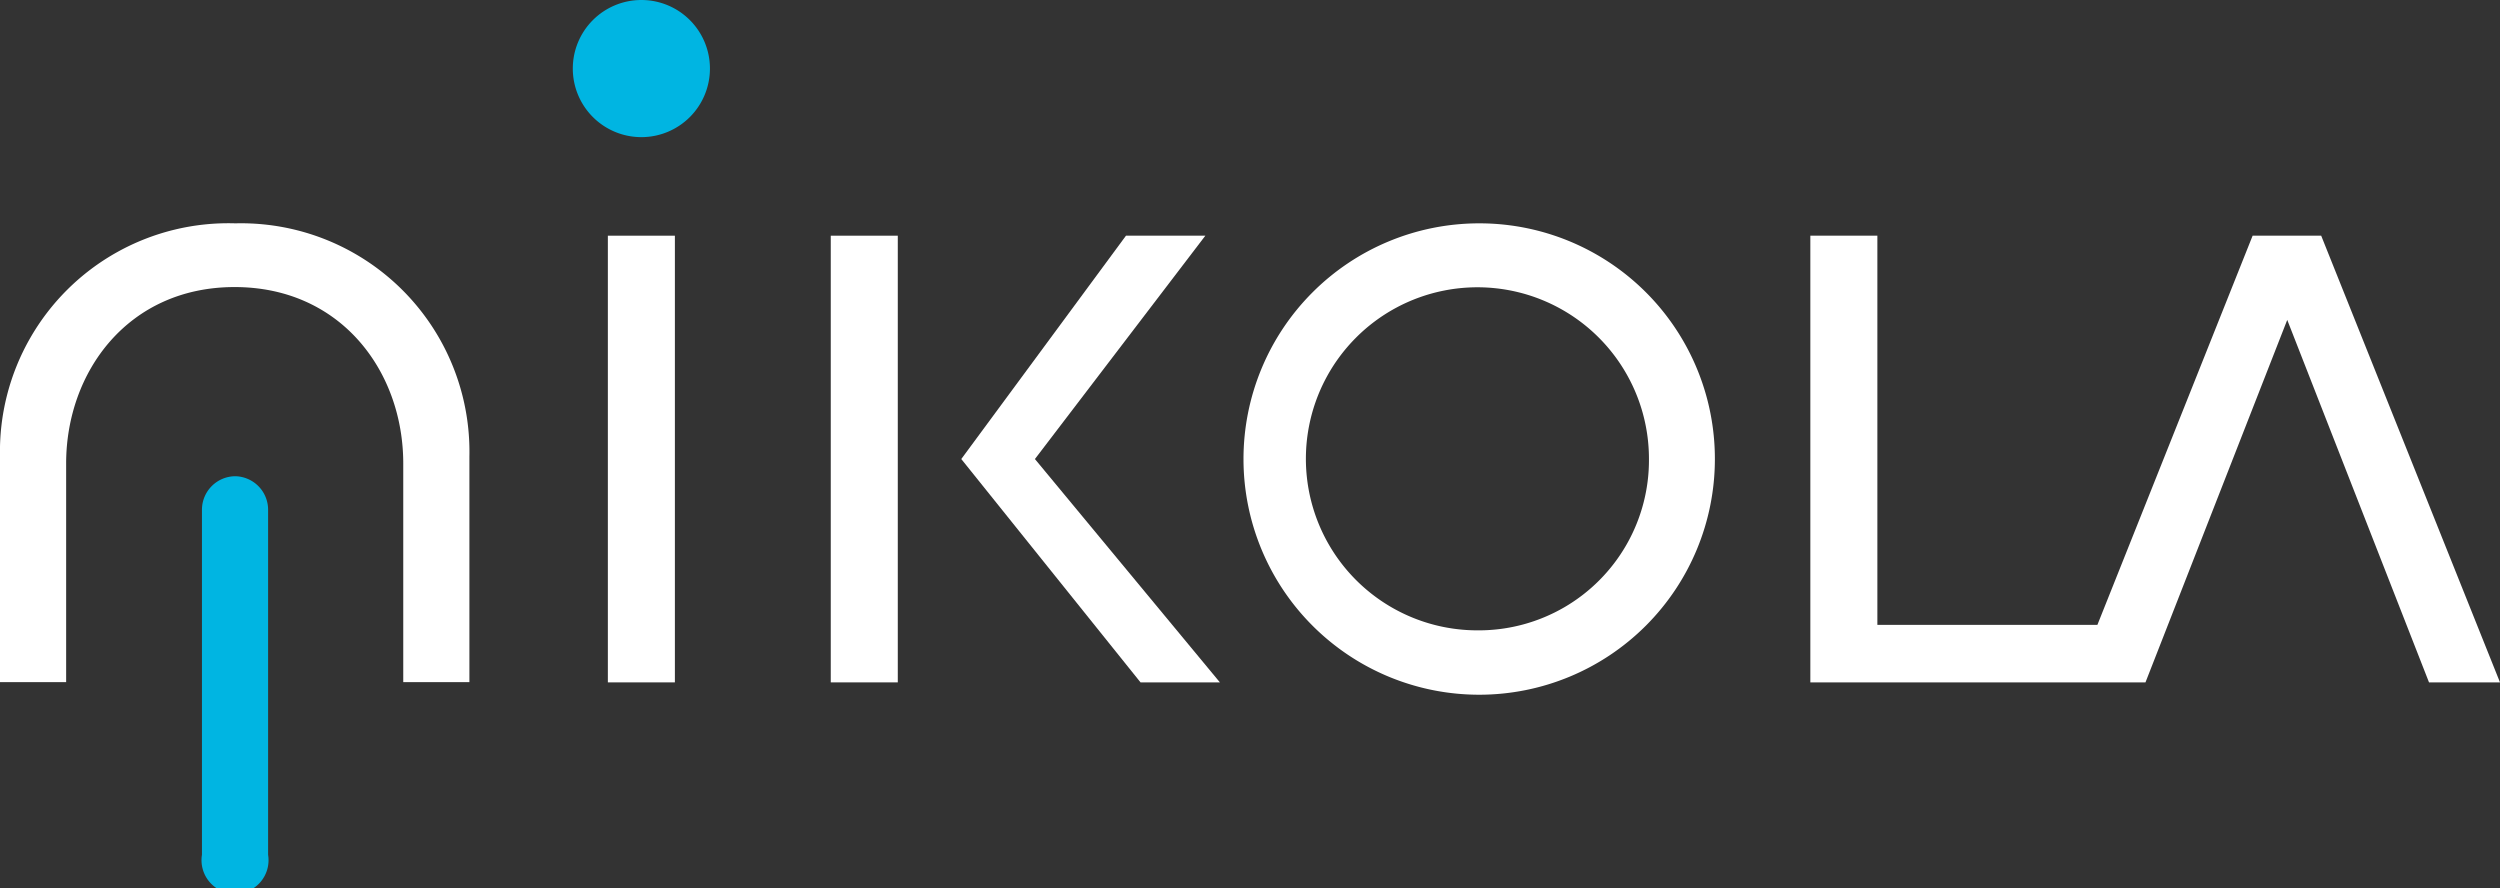 <svg xmlns="http://www.w3.org/2000/svg" viewBox="0 0 113.39 40.29">
	<rect x="0" y="0" width="113.39" height="40.29" fill="#333333" stroke="none"/>
	<style>
		.cls-1 {
			fill: white;
		}
		.cls-2 {
			fill: #00b5e2;
		}
	</style>

	<path class="cls-1" d="M31.68,28.82A10.36,10.36,0,0,0,21,39.4V49.63h3V39.71c0-4.15,2.81-8,7.64-8s7.65,3.83,7.65,8v9.92h3V39.4A10.36,10.36,0,0,0,31.68,28.82Z" transform="translate(-21 -18.69)"/>
	<rect class="cls-1" x="27.57" y="10.69" width="3.04" height="20.26"/>
	<polygon class="cls-1" points="54.67 10.69 51.07 10.69 43.6 20.82 51.73 30.95 55.33 30.95 46.94 20.82 54.67 10.69"/>
	<rect class="cls-1" x="37.68" y="10.69" width="3.04" height="20.26"/>
	<path class="cls-1" d="M88.07,28.82A10.69,10.69,0,1,0,98.78,39.51,10.68,10.68,0,0,0,88.07,28.82Zm0,18.46a7.78,7.78,0,1,1,7.72-7.77A7.72,7.72,0,0,1,88.07,47.28Z" transform="translate(-21 -18.69)"/>
	<polygon class="cls-1" points="105.28 10.69 102.17 10.69 95.13 28.34 85.15 28.34 85.15 10.69 82.11 10.69 82.11 30.95 97.31 30.95 103.74 14.51 110.17 30.95 113.39 30.95 105.28 10.69"/>
	<path class="cls-2" d="M53.2,21.79a3.11,3.11,0,1,1-3.11-3.1A3.11,3.11,0,0,1,53.2,21.79Z" transform="translate(-21 -18.69)"/>
	<path class="cls-2" d="M31.68,40.29a1.52,1.52,0,0,0-1.52,1.52V57.46a1.52,1.52,0,1,0,3,0V41.81A1.52,1.52,0,0,0,31.68,40.29Z" transform="translate(-21 -18.69)"/>
</svg>
